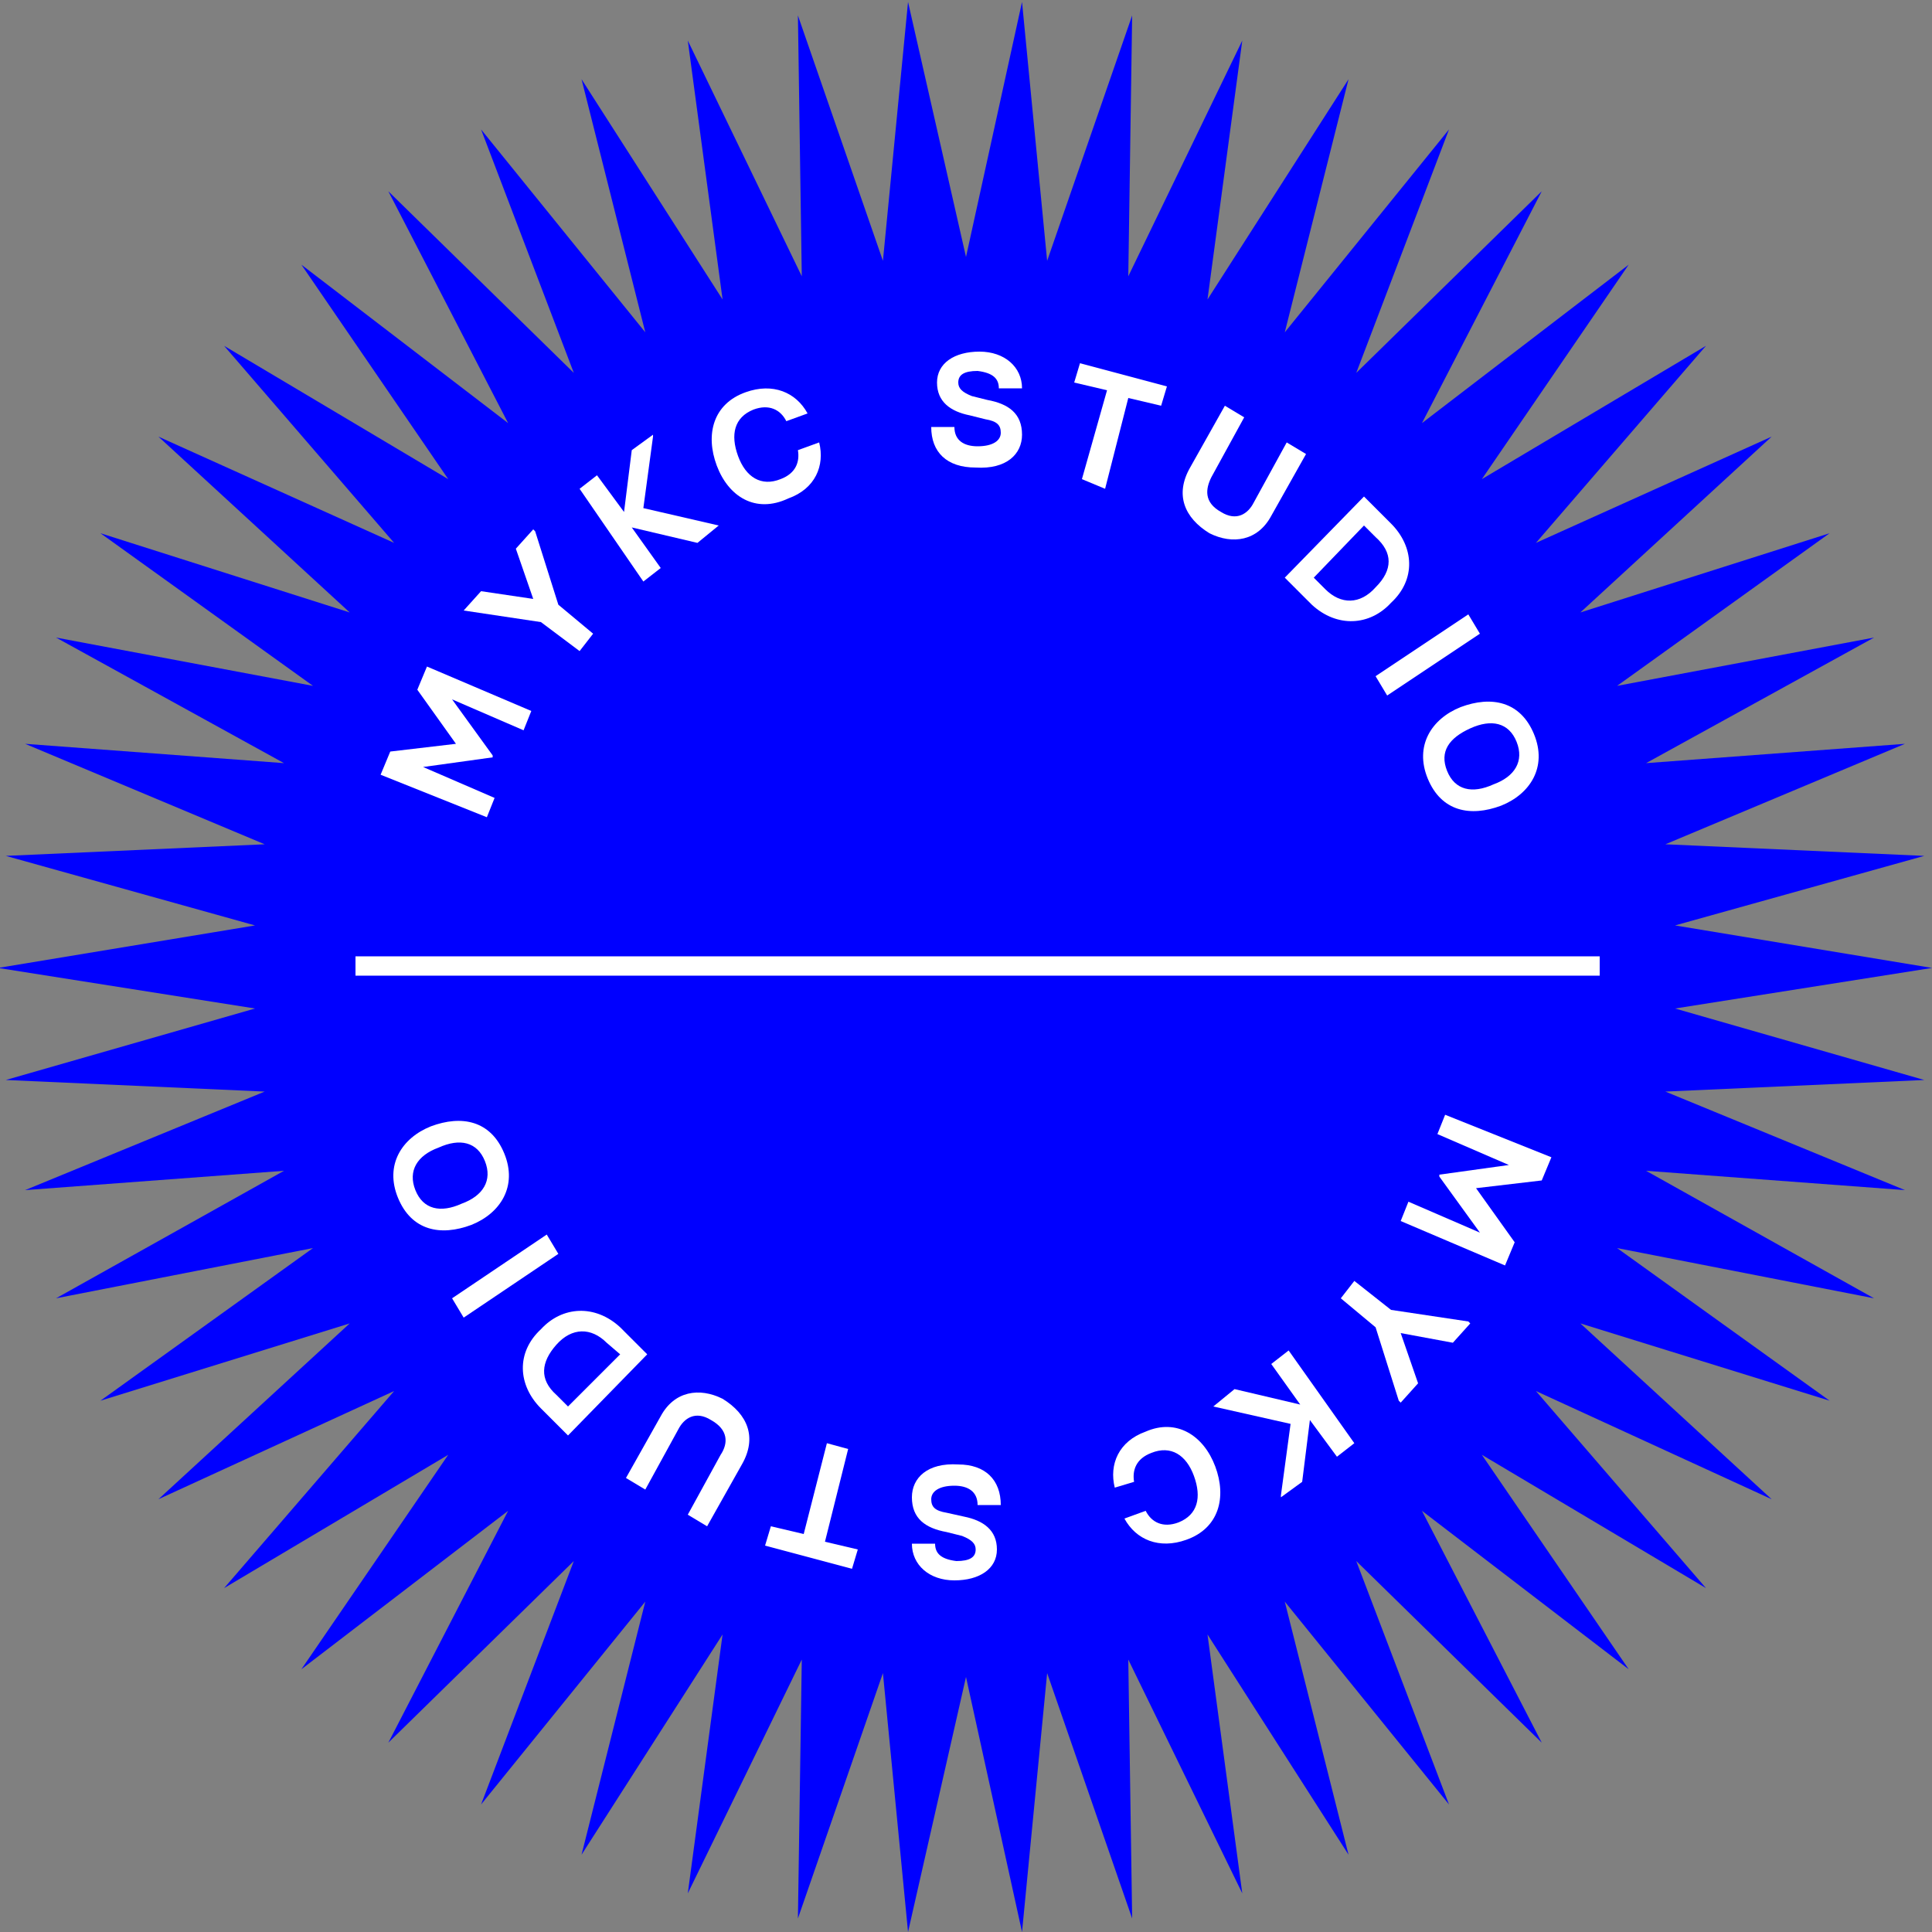 <?xml version="1.0" encoding="utf-8"?>
<!-- Generator: Adobe Illustrator 26.0.3, SVG Export Plug-In . SVG Version: 6.00 Build 0)  -->
<svg version="1.1" id="Layer_1" xmlns="http://www.w3.org/2000/svg" xmlns:xlink="http://www.w3.org/1999/xlink" x="0px" y="0px"
	 viewBox="0 0 100 100" style="enable-background:new 0 0 100 100;" xml:space="preserve">
<rect x="0" y="0" width="100" height="100" fill="#808080" stroke="none"/>
<style type="text/css">
	.st0{fill-rule:evenodd;clip-rule:evenodd;fill:#0000FF;}
	.st1{fill:#FFFFFF;}
</style>
<desc>Created with Sketch.</desc>
<g id="Page-1">
	<polygon class="st0" points="100,50.1 86.7,52.2 99.6,55.9 86.2,56.5 98.6,61.6 85.2,60.6 97,67.2 83.7,64.6 94.7,72.5 81.8,68.5 
		91.7,77.6 79.5,72 88.3,82.2 76.7,75.3 84.3,86.4 73.6,78.2 79.8,90.2 70.2,80.8 75,93.4 66.5,82.9 69.8,96 62.5,84.6 64.3,98 
		58.4,85.9 58.6,99.3 54.2,86.6 52.9,100 50,86.8 47,100 45.7,86.6 41.3,99.3 41.5,85.9 35.6,98 37.4,84.6 30.1,96 33.4,82.9 
		24.9,93.4 29.7,80.8 20.1,90.2 26.3,78.2 15.6,86.4 23.2,75.3 11.6,82.2 20.4,72 8.2,77.6 18.1,68.5 5.2,72.5 16.2,64.6 2.9,67.2 
		14.7,60.6 1.3,61.6 13.7,56.5 0.3,55.9 13.2,52.2 -0.1,50.1 13.2,47.9 0.3,44.3 13.7,43.7 1.3,38.5 14.7,39.5 2.9,33 16.2,35.5 
		5.2,27.6 18.1,31.7 8.2,22.6 20.4,28.1 11.6,17.9 23.2,24.8 15.6,13.7 26.3,21.9 20.1,9.9 29.7,19.3 24.9,6.7 33.4,17.2 30.1,4.1 
		37.4,15.5 35.6,2.1 41.5,14.3 41.3,0.8 45.7,13.5 47,0.1 50,13.3 52.9,0.1 54.2,13.5 58.6,0.8 58.4,14.3 64.3,2.1 62.5,15.5 
		69.8,4.1 66.5,17.2 75,6.7 70.2,19.3 79.8,9.9 73.6,21.9 84.3,13.7 76.7,24.8 88.3,17.9 79.5,28.1 91.7,22.6 81.8,31.7 94.7,27.6 
		83.7,35.5 97,33 85.2,39.5 98.6,38.5 86.2,43.7 99.6,44.3 86.7,47.9 	"/>
	<g>
		<g>
			<path class="st1" d="M19.7,40.1l0.5-1.2l3.4-0.4l0,0l-2-2.8l0.5-1.2l5.4,2.3l-0.4,1l-3.7-1.6l0,0l2.1,2.9l0,0.1l-3.6,0.5l0,0
				l3.7,1.6l-0.4,1L19.7,40.1z"/>
			<path class="st1" d="M28,32.2l-4-0.6L24,31.6l0.9-1l2.7,0.4l0,0l-0.9-2.6l0.9-1l0.1,0.1l1.2,3.8l1.8,1.5l-0.7,0.9L28,32.2z"/>
			<path class="st1" d="M37.2,27.2L37.2,27.2l-1.1,0.9l-3.4-0.8l1.5,2.1l-0.9,0.7L30,25.3l0.9-0.7l1.4,1.9l0.4-3.2l1.1-0.8l0,0.1
				l-0.5,3.7L37.2,27.2z"/>
			<path class="st1" d="M37.1,24.1c-0.6-1.6-0.2-3.2,1.5-3.8c1.4-0.5,2.6,0,3.2,1.1l-1.1,0.4c-0.3-0.6-0.9-0.9-1.7-0.6
				c-1,0.4-1.2,1.3-0.8,2.4c0.4,1.1,1.2,1.6,2.2,1.2c0.8-0.3,1-0.9,0.9-1.5l1.1-0.4c0.3,1.2-0.2,2.4-1.6,2.9
				C39.1,26.6,37.7,25.7,37.1,24.1z"/>
			<path class="st1" d="M48.2,22.1l1.2,0c0,0.7,0.5,1,1.2,1c0.8,0,1.2-0.3,1.2-0.7c0-0.4-0.2-0.6-0.8-0.7l-0.8-0.2
				c-1-0.2-1.7-0.7-1.7-1.7c0-1,0.9-1.6,2.2-1.6c1.3,0,2.2,0.8,2.2,1.9l-1.2,0c0-0.5-0.3-0.8-1.1-0.9c-0.7,0-1,0.2-1,0.6
				c0,0.3,0.2,0.5,0.7,0.7l0.8,0.2c1.1,0.2,1.8,0.7,1.8,1.8c0,1-0.8,1.8-2.4,1.7C49,24.2,48.2,23.4,48.2,22.1z"/>
			<path class="st1" d="M57.3,20.2l-1.7-0.4l0.3-1l4.5,1.2l-0.3,1l-1.7-0.4l-1.2,4.7L56,24.8L57.3,20.2z"/>
			<path class="st1" d="M61.6,24.2l1.8-3.2l1,0.6l-1.7,3.1c-0.3,0.6-0.4,1.3,0.5,1.8c0.8,0.5,1.4,0.1,1.7-0.5l1.7-3.1l1,0.6
				l-1.8,3.2c-0.7,1.3-2,1.5-3.2,0.9C61.3,26.8,60.8,25.6,61.6,24.2z"/>
			<path class="st1" d="M70.6,25.7l1.4,1.4c1.2,1.2,1.3,2.9,0,4.1c-1.1,1.2-2.8,1.3-4.1,0.1l-1.4-1.4L70.6,25.7z M68.6,30.5
				c0.8,0.8,1.8,0.8,2.6-0.1c0.9-0.9,0.9-1.8,0-2.6l-0.6-0.6L68,29.9L68.6,30.5z"/>
			<path class="st1" d="M76,31.8l0.6,1L71.8,36l-0.6-1L76,31.8z"/>
			<path class="st1" d="M75.6,36.6c1.6-0.6,3.1-0.3,3.8,1.4c0.7,1.7-0.2,3.1-1.7,3.7c-1.6,0.6-3.1,0.3-3.8-1.4
				C73.2,38.6,74.1,37.2,75.6,36.6z M77.3,40.6c1.1-0.4,1.6-1.2,1.2-2.2c-0.4-1-1.3-1.2-2.4-0.7s-1.6,1.2-1.2,2.2
				C75.3,40.9,76.2,41.1,77.3,40.6z"/>
		</g>
		<g>
			<path class="st1" d="M80.3,59.9l-0.5,1.2l-3.4,0.4l0,0l2,2.8l-0.5,1.2l-5.4-2.3l0.4-1l3.7,1.6l0,0l-2.1-2.9l0-0.1l3.6-0.5l0,0
				l-3.7-1.6l0.4-1L80.3,59.9z"/>
			<path class="st1" d="M72,67.8l4,0.6l0.1,0.1l-0.9,1L72.5,69l0,0l0.9,2.6l-0.9,1l-0.1-0.1l-1.2-3.8l-1.8-1.5l0.7-0.9L72,67.8z"/>
			<path class="st1" d="M62.8,72.8L62.8,72.8l1.1-0.9l3.4,0.8l-1.5-2.1l0.9-0.7l3.4,4.8l-0.9,0.7l-1.4-1.9l-0.4,3.2l-1.1,0.8l0-0.1
				l0.5-3.7L62.8,72.8z"/>
			<path class="st1" d="M62.9,75.9c0.6,1.6,0.2,3.2-1.5,3.8c-1.4,0.5-2.6,0-3.2-1.1l1.1-0.4c0.3,0.6,0.9,0.9,1.7,0.6
				c1-0.4,1.2-1.3,0.8-2.4c-0.4-1.1-1.2-1.6-2.2-1.2c-0.8,0.3-1,0.9-0.9,1.5L57.7,77c-0.3-1.2,0.2-2.4,1.6-2.9
				C60.9,73.4,62.3,74.3,62.9,75.9z"/>
			<path class="st1" d="M51.8,77.9l-1.2,0c0-0.7-0.5-1-1.2-1c-0.8,0-1.2,0.3-1.2,0.7c0,0.4,0.2,0.6,0.8,0.7l0.9,0.2
				c1,0.2,1.7,0.7,1.7,1.7c0,1-0.9,1.6-2.2,1.6c-1.3,0-2.2-0.8-2.2-1.9l1.2,0c0,0.5,0.3,0.8,1.1,0.9c0.7,0,1-0.2,1-0.6
				c0-0.3-0.2-0.5-0.7-0.7l-0.8-0.2c-1.1-0.2-1.8-0.7-1.8-1.8c0-1,0.8-1.8,2.4-1.7C51,75.8,51.8,76.6,51.8,77.9z"/>
			<path class="st1" d="M42.7,79.8l1.7,0.4l-0.3,1l-4.5-1.2l0.3-1l1.7,0.4l1.2-4.7l1.1,0.3L42.7,79.8z"/>
			<path class="st1" d="M38.4,75.8l-1.8,3.2l-1-0.6l1.7-3.1c0.4-0.6,0.4-1.3-0.5-1.8c-0.8-0.5-1.4-0.1-1.7,0.5l-1.7,3.1l-1-0.6
				l1.8-3.2c0.7-1.3,2-1.5,3.2-0.9C38.7,73.2,39.2,74.4,38.4,75.8z"/>
			<path class="st1" d="M29.4,74.3L28,72.9c-1.2-1.2-1.3-2.9,0-4.1c1.1-1.2,2.8-1.3,4.1-0.1l1.4,1.4L29.4,74.3z M31.4,69.5
				c-0.8-0.8-1.8-0.8-2.6,0.1c-0.8,0.9-0.9,1.8,0,2.6l0.6,0.6l2.7-2.7L31.4,69.5z"/>
			<path class="st1" d="M24,68.2l-0.6-1l4.9-3.3l0.6,1L24,68.2z"/>
			<path class="st1" d="M24.4,63.4c-1.6,0.6-3.1,0.3-3.8-1.4c-0.7-1.7,0.2-3.1,1.7-3.7c1.6-0.6,3.1-0.3,3.8,1.4
				C26.8,61.4,25.9,62.8,24.4,63.4z M22.7,59.4c-1.1,0.4-1.6,1.2-1.2,2.2c0.4,1,1.3,1.2,2.4,0.7c1.1-0.4,1.6-1.2,1.2-2.2
				C24.7,59.1,23.8,58.9,22.7,59.4z"/>
		</g>
	</g>
	<rect x="18.4" y="49.5" class="st1" width="64.4" height="1"/>
</g>
</svg>
